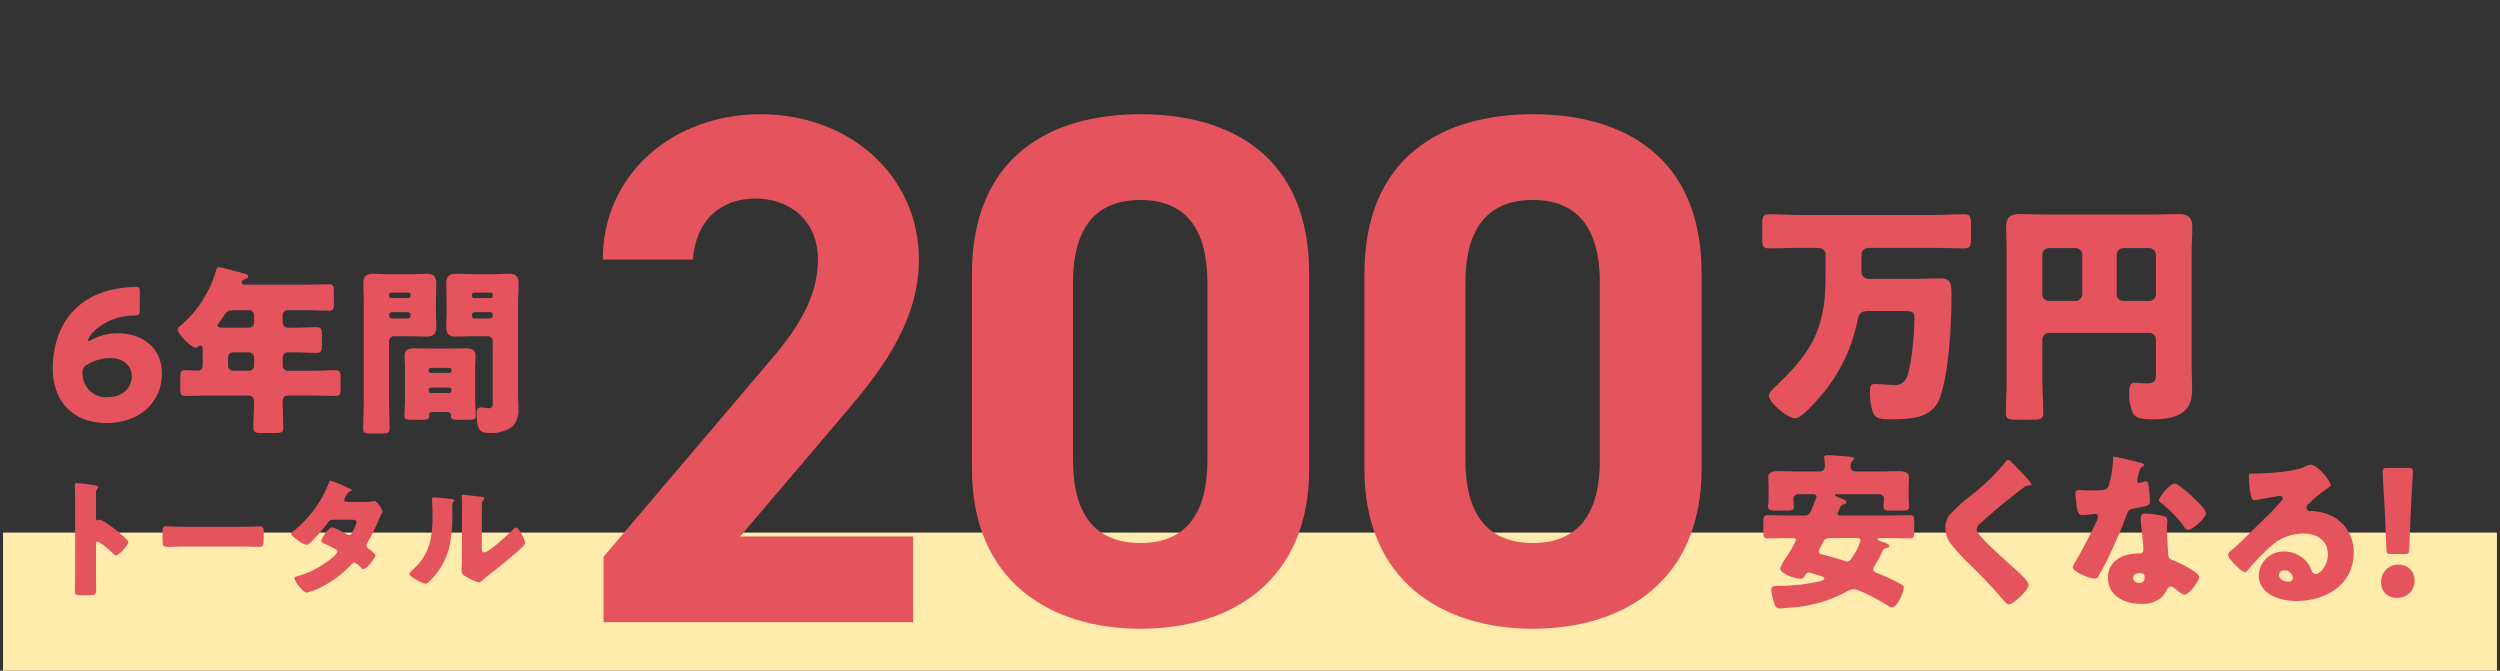 <svg id="img-sec5-2" xmlns="http://www.w3.org/2000/svg" xmlns:xlink="http://www.w3.org/1999/xlink" width="410" height="110" viewBox="0 0 410 110">
  <rect x="0" y="0" width="410" height="110" fill="#333333" stroke="none"/>
  <defs>
    <clipPath id="clip-path">
      <rect id="Rectangle_1566" data-name="Rectangle 1566" width="410" height="110" fill="none"/>
    </clipPath>
  </defs>
  <rect id="Rectangle_1565" data-name="Rectangle 1565" width="409" height="22.648" transform="translate(0.5 87.352)" fill="#ffecad"/>
  <g id="Group_5459" data-name="Group 5459">
    <g id="Group_5458" data-name="Group 5458" clip-path="url(#clip-path)">
      <path id="Path_10738" data-name="Path 10738" d="M149.753,102.042H98.98V91.315L126.512,58.9c5.125-5.958,7.628-10.964,7.628-16.328,0-6.674-4.887-10.011-10.25-10.011-5.6,0-9.774,3.456-10.25,10.011H98.86c0-14.183,11.681-23.838,25.865-23.838,14.778,0,25.982,10.25,25.982,23.838,0,10.846-7.151,19.308-12.4,25.506l-16.925,19.9h28.366Z" fill="#e5545d"/>
      <path id="Path_10739" data-name="Path 10739" d="M214.707,76.894c0,18.473-12.873,26.22-27.651,26.22S159.4,95.367,159.4,76.894V44.952c0-19.308,12.872-26.221,27.651-26.221s27.651,6.913,27.651,26.1Zm-27.651-44.1c-7.509,0-11.085,4.768-11.085,13.587V75.464c0,8.819,3.576,13.587,11.085,13.587,7.39,0,10.965-4.768,10.965-13.587V46.382c0-8.819-3.575-13.587-10.965-13.587" fill="#e5545d"/>
      <path id="Path_10740" data-name="Path 10740" d="M279.064,76.894c0,18.473-12.873,26.22-27.651,26.22s-27.651-7.747-27.651-26.22V44.952c0-19.308,12.872-26.221,27.651-26.221s27.651,6.913,27.651,26.1Zm-27.651-44.1c-7.509,0-11.085,4.768-11.085,13.587V75.464c0,8.819,3.576,13.587,11.085,13.587,7.39,0,10.965-4.768,10.965-13.587V46.382c0-8.819-3.575-13.587-10.965-13.587" fill="#e5545d"/>
      <path id="Path_10741" data-name="Path 10741" d="M295.32,40.65c-1.771,0-3.5.077-5.236.077-1,0-1.077-.463-1.077-1.694V36.877c0-1.309.076-1.733,1.116-1.733,1.732,0,3.465.116,5.2.116h21.6c1.732,0,3.465-.116,5.2-.116,1.04,0,1.117.424,1.117,1.733v2.156c0,1.231-.077,1.694-1.078,1.694-1.732,0-3.465-.077-5.236-.077H306.561c-.963,0-1.27.577-1.27,1.078v2.926a1.139,1.139,0,0,0,1.232,1.077h7.93c1,0,2.464-.076,3.7-.076,1.81,0,1.887.769,1.887,3,0,4.582-.386,12.435-1.925,16.632-1.27,3.465-5.005,3.465-8.393,3.465-1.732,0-2.387-.27-2.733-1.656a11.034,11.034,0,0,1-.309-2.733c0-.694,0-1.387.732-1.387.886,0,2.079.154,3.08.154a2.091,2.091,0,0,0,2.194-1.193c.847-2,1.271-7.392,1.271-9.663,0-1.271-.154-1.271-2.618-1.271h-4.851c-1.348,0-1.617.424-1.887,1.695a27.109,27.109,0,0,1-5.735,11.934c-.771.885-3.35,3.965-4.466,3.965-1.232,0-4.312-2.579-4.312-3.734,0-.462.616-1,.924-1.309,3.426-3.272,6.429-6.468,7.623-11.165.654-2.579.77-4.311.77-9.7v-.924c0-.539-.386-1.116-1.387-1.116Z" fill="#e5545d"/>
      <path id="Path_10742" data-name="Path 10742" d="M334.939,61.977c0,1.926.154,3.851.154,5.736,0,1.04-.462,1.118-1.847,1.118h-2.387c-1.386,0-1.887-.078-1.887-1.079,0-1.924.115-3.849.115-5.775V41.342c0-1.385-.077-2.733-.077-4.119,0-1.617.732-2.117,2.272-2.117,1.386,0,2.772.077,4.158.077h17.671c1.346,0,2.694-.077,4.08-.077,1.193,0,2.348.192,2.348,2.117,0,1.386-.115,2.734-.115,4.119V60.129c0,1.079.077,2.118.077,3.2,0,1.54-.039,2.926-1.232,4.043-1.386,1.269-3.58,1.385-5.39,1.385-1.578,0-2.5-.116-3.041-.962a6.923,6.923,0,0,1-.654-3.081c0-1.385.192-1.962.885-1.962.346,0,1.27.115,1.925.115,1.54,0,1.579-.539,1.579-1.887V55.664a1.1,1.1,0,0,0-1.078-1.079H336.017a1.146,1.146,0,0,0-1.078,1.156Zm6.545-20.211a1.1,1.1,0,0,0-1.078-1.078h-4.389a1.1,1.1,0,0,0-1.078,1.078v6.506a1.1,1.1,0,0,0,1.078,1.078h4.389a1.076,1.076,0,0,0,1.078-1.078Zm5.659,6.506a1.053,1.053,0,0,0,1.078,1.078h4.274a1.1,1.1,0,0,0,1.078-1.078V41.766a1.1,1.1,0,0,0-1.078-1.078h-4.274a1.076,1.076,0,0,0-1.078,1.078Z" fill="#e5545d"/>
      <path id="Path_10743" data-name="Path 10743" d="M307.43,92.808a.984.984,0,0,0-.222.528c0,.361.278.5.612.639l.222.084a34.7,34.7,0,0,1,3.419,1.585c.584.305.751.388.751.722,0,.778-1.056,3.253-1.946,3.253a1.115,1.115,0,0,1-.584-.251c-1-.639-4.642-2.724-5.671-2.724a2.678,2.678,0,0,0-1.335.472,22.186,22.186,0,0,1-9.035,2.53c-.39.028-1.418.139-1.779.139-.5,0-.723-.306-.89-.861a8.16,8.16,0,0,1-.472-2.169c0-.64.444-.64.972-.667a30.692,30.692,0,0,0,6.784-.723c.222-.055.945-.222.945-.5,0-.25-.779-.472-1.557-.694-.25-.084-.5-.14-.723-.223a.817.817,0,0,0-.278-.055.62.62,0,0,0-.528.334c-.25.417-.417.694-.75.694-.834,0-3.42-.75-3.42-1.751a9.565,9.565,0,0,1,.945-1.7,17.621,17.621,0,0,0,1.668-2.919c0-.306-.361-.306-.528-.306h-.473c-1.2,0-2.418.056-3.641.056-.667,0-.723-.306-.723-1.168v-1.53c0-.805.056-1.111.723-1.111,1.223,0,2.446.055,3.641.055h2.2c.946,0,1.03-.195,1.585-1.584.112-.306.25-.668.446-1.113a.792.792,0,0,0,.11-.361c0-.445-.444-.445-.778-.445h-2.057c-.695,0-.945.417-.945.751,0,.222.083,1.028.083,1.251,0,.639-.417.695-1.251.695H291.3c-.889,0-1.334-.056-1.334-.695a3.024,3.024,0,0,1,.056-.5c.027-.334.027-.668.027-1V80.1c0-.89-.055-1.584-.055-1.834,0-.974,1.112-1,1.835-1,1.029,0,2.084.055,3.141.055h3.364c.612,0,.946-.334.946-.834,0-.612-.112-1.335-.112-1.446,0-.389.334-.389.612-.389.778,0,2.78.166,3.614.25.306.028.667.056.667.362,0,.111-.139.222-.306.361a1.229,1.229,0,0,0-.25.945c0,.529.39.751.89.751h3.7c1.057,0,2.113-.055,3.17-.055.7,0,1.807.027,1.807,1,0,.166-.056,1.139-.056,2.168v1.112c0,.333.028.667.056,1,0,.138.028.361.028.5,0,.611-.417.695-1.224.695h-1.723c-.834,0-1.251-.056-1.251-.695a2.988,2.988,0,0,1,.028-.5c0-.112.055-.668.055-.751,0-.279-.194-.751-.945-.751h-6.728c-.223,0-.361,0-.361.167s.334.278.972.528c.668.25.89.361.89.667,0,.195-.25.278-.417.307-.444.11-.5.25-.723.75a3.582,3.582,0,0,1-.222.528.39.39,0,0,0-.083.25c0,.278.3.306.5.306h7.7c1.195,0,2.419-.055,3.642-.055.667,0,.723.277.723,1.084v1.557c0,.862-.056,1.168-.723,1.168-1.223,0-2.419-.056-3.642-.056h-1.334c-.084,0-.278,0-.278.167,0,.222.417.333,1,.528.25.083.89.278.89.612,0,.222-.194.278-.723.417-.278.083-.389.334-.556.751a18.918,18.918,0,0,1-1.14,2.085m-7.2-4.56c-.918,0-1.029.223-1.446,1.057-.111.221-.222.472-.389.75a1.028,1.028,0,0,0-.111.417c0,.305.278.389.806.528l.333.084c1.084.306,2.169.583,3.226.945a.543.543,0,0,0,.277.056c.417,0,.64-.334,1.085-1.057a8.943,8.943,0,0,0,1.112-2.363c0-.417-.473-.417-.779-.417Z" fill="#e5545d"/>
      <path id="Path_10744" data-name="Path 10744" d="M329.8,75.681c.473.5.945,1,1.418,1.474l.306.305c.555.584,1.612,1.668,1.612,1.974,0,.167-.167.195-.5.195a1.035,1.035,0,0,0-.695.278c-1.2.889-2.308,1.779-3.476,2.724q-1.917,1.586-3.753,3.253a1.359,1.359,0,0,0-.528.917c0,.473.667,1.2,1.139,1.7a2.6,2.6,0,0,0,.25.279c1.558,1.556,3.2,3.03,4.838,4.5.89.778,2.28,2.056,2.28,2.64,0,.863-2.5,3.2-3.281,3.2-.167,0-.5-.25-.861-.7a79,79,0,0,0-5.449-5.782,34.8,34.8,0,0,1-3.086-3.364,4.315,4.315,0,0,1-.974-2.669,3.493,3.493,0,0,1,.64-2.085,26.3,26.3,0,0,1,3.864-3.5,34.367,34.367,0,0,0,5.282-5.171c.14-.195.279-.417.5-.417a.72.72,0,0,1,.473.25" fill="#e5545d"/>
      <path id="Path_10745" data-name="Path 10745" d="M350.984,75.876c.333.084.64.195.64.361,0,.14-.2.279-.528.5a5.351,5.351,0,0,0-.5,1.557,1.233,1.233,0,0,0-.056.223c0,.083-.027.194-.027.305a.389.389,0,0,0,.333.389,2.871,2.871,0,0,0,.612-.166,1.453,1.453,0,0,1,.473-.111c.25,0,.333.138.388.417a26.681,26.681,0,0,1,.279,2.891c0,.639-.39.75-2.558,1.14-.973.167-1,.361-1.335,1.251-.472,1.278-1,2.53-1.556,3.781-.723,1.64-1.474,3.308-2.335,4.893-.223.389-.5.834-.668,1.168-.139.277-.25.417-.612.417-.945,0-3.614-1.168-3.614-1.891a4.83,4.83,0,0,1,.584-1.112c.556-.946,3.586-6.478,3.586-7.173a.439.439,0,0,0-.472-.417c-.167,0-.723.056-.918.084-.3.027-.889.083-1.223.083-.583,0-.834-.25-1.029-2.613-.027-.223-.083-.723-.083-.973,0-.39.222-.5.556-.5.473,0,1.14.056,1.752.056,2.529,0,2.891-.056,3.169-.779a18.558,18.558,0,0,0,.7-4.309c0-.222,0-.445.195-.445.361,0,3.7.834,4.253.973m3.726,8.73c.473.111.723.306.723.806,0,.279-.056.779-.056,1.28,0,1.389.111,2.752.194,4.114.029.667.167.834.807,1.084.778.305,4.281,1.946,4.281,2.724,0,.612-1.556,2.892-2.446,2.892-.223,0-.612-.25-1.224-.723-.167-.139-.334-.278-.528-.417a.631.631,0,0,0-.444-.167.617.617,0,0,0-.613.473,4.908,4.908,0,0,1-.945,1.307,4.833,4.833,0,0,1-3.363,1.056c-2.642,0-5.394-1.279-5.394-4.282,0-2.779,2.447-3.976,4.921-3.976h.222a.613.613,0,0,0,.668-.666c0-.473-.251-2.947-.334-3.782a10.275,10.275,0,0,1-.112-1.306c0-.583.223-.806.834-.806a16.346,16.346,0,0,1,2.809.389m-4.893,10.147a.937.937,0,0,0,1.028.835c.639,0,.862-.334.862-.918,0-.361-.028-.667-.834-.667-.472,0-1.056.194-1.056.75M359.38,81.3c.64.583,2.392,2.252,2.392,2.835,0,.862-2.252,2.78-2.948,2.78-.334,0-.584-.417-.778-.722a17.617,17.617,0,0,0-3.476-3.586c-.222-.167-.5-.362-.5-.584,0-.446,1.78-2.725,2.558-2.725.528,0,2.308,1.585,2.752,2" fill="#e5545d"/>
      <path id="Path_10746" data-name="Path 10746" d="M382.227,79.546c0,.167-.167.305-.306.389a23.569,23.569,0,0,0-3.42,2.808.731.731,0,0,0-.25.5.618.618,0,0,0,.639.584c.084,0,.195-.027.307-.027a9.25,9.25,0,0,1,1.945.333,6.555,6.555,0,0,1,4.865,6.478c0,5.31-4.587,7.951-9.424,7.951-2.614,0-6.144-1.056-6.144-4.254a4.07,4.07,0,0,1,4.17-3.864,4.9,4.9,0,0,1,3.754,1.779,4.836,4.836,0,0,1,.75,1.39.775.775,0,0,0,.667.528c.668,0,2-1.389,2-3.224,0-2.364-1.918-3.42-4.059-3.42a7.942,7.942,0,0,0-5.366,2.14,37.034,37.034,0,0,0-3.419,3.5c-.39.5-.613.7-.724.7-.639,0-2.807-2.28-2.807-2.808,0-.334.278-.584.862-1.029.694-.556,5.309-5.143,6.283-6.088.527-.528.945-1.029,1.417-1.558.2-.194.39-.361.39-.638,0-.334-.445-.39-.556-.39-.084,0-3.114.556-3.837.667a1.347,1.347,0,0,1-.334.028c-.639,0-.806-3.141-.806-3.67v-.278c0-.417.083-.417.89-.417h.64c1.806-.027,5.782-.333,7.367-1a4.283,4.283,0,0,1,1.2-.444c1.2,0,3.309,2.724,3.309,3.336m-7.59,13.984a.8.8,0,0,0-.89.751c0,.75.946,1.111,1.584,1.111a.655.655,0,0,0,.7-.611,1.384,1.384,0,0,0-1.39-1.251" fill="#e5545d"/>
      <path id="Path_10747" data-name="Path 10747" d="M395.986,95.171a2.734,2.734,0,0,1-2.892,2.863,2.419,2.419,0,0,1-2.586-2.446,2.773,2.773,0,0,1,2.865-2.976,2.514,2.514,0,0,1,2.613,2.559m-3.753-4.31c-.724,0-.835-.111-.862-.834l-.279-6.589c-.111-1.723-.333-5.56-.333-6.116,0-.473.166-.584.779-.584h3.391c.612,0,.779.111.779.584,0,.556-.223,4.364-.334,6.449l-.25,6.256c-.028.723-.139.834-.862.834Z" fill="#e5545d"/>
      <path id="Path_10748" data-name="Path 10748" d="M19.483,54.666c3.648,0,7.059,2.194,7.059,6.556,0,5.22-4.181,8.157-9.047,8.157-5.962,0-8.839-4.034-8.839-8.9,0-5.784,2.7-11.508,10.085-13.051a22.608,22.608,0,0,1,3.471-.386c.593,0,.712.148.712.831v2.936c0,.772-.119.89-.891.95a9.535,9.535,0,0,0-6.733,2.67,3.6,3.6,0,0,0-.89,1.393.079.079,0,0,0,.089.089.935.935,0,0,0,.446-.148,9.168,9.168,0,0,1,4.538-1.1m-5.221,5.161a1.254,1.254,0,0,0-.712,1.305,3.846,3.846,0,0,0,4.183,4.005c2.343,0,3.885-1.484,3.885-3.471,0-1.572-1.335-2.937-3.5-2.937a7.4,7.4,0,0,0-3.856,1.1" fill="#e5545d"/>
      <path id="Path_10749" data-name="Path 10749" d="M47.219,50.869a.817.817,0,0,0-.859.83v1.1a.859.859,0,0,0,.949.949h.623c1.334,0,2.669-.089,4-.089.8,0,.86.326.86,1.394v1.394c0,1.1-.059,1.424-.86,1.424-1.335,0-2.67-.089-4-.089h-.594a.86.86,0,0,0-.978.92v1.275a.848.848,0,0,0,.83.83h3.8c1.335,0,2.67-.088,4.005-.088.8,0,.86.326.86,1.275v1.661c0,.98-.059,1.275-.86,1.275-1.335,0-2.67-.058-4.005-.058H47.279c-.741,0-.919.444-.919,1.1,0,1.393.089,2.788.089,4.181,0,.772-.326.86-1.4.86H42.889c-.949,0-1.335-.088-1.335-.83,0-1.394.118-2.788.118-4.182v-.238a.847.847,0,0,0-.919-.889H34.4c-1.334,0-2.669.058-3.975.058-.8,0-.86-.295-.86-1.275V62.318c0-1.424.059-1.6.92-1.6.415,0,1.038.059,1.958.059.652,0,.8-.475.8-1.009V57.335c0-.385-.03-.653-.357-.653a.448.448,0,0,0-.326.119.687.687,0,0,1-.444.208c-.8,0-2.967-2.225-2.967-3,0-.237.3-.474.594-.711a18.654,18.654,0,0,0,5.635-8.75c.149-.5.208-.712.5-.712.505,0,3.442.83,4.123,1.007.327.09.712.179.712.475,0,.238-.266.356-.444.416-.089.029-.623.178-.623.593,0,.3.326.356.534.356H50.1c1.276,0,2.551-.059,3.826-.059.772,0,.831.356.831,1.305v1.691c0,.978-.059,1.335-.831,1.335-1.275,0-2.55-.089-3.826-.089Zm-8.958,0c-.949,0-1.156.3-1.661,1.1-.178.267-.415.593-.712,1.008a.664.664,0,0,0-.177.386c0,.386.534.386,1.394.386h3.737a.848.848,0,0,0,.83-.831V51.7a.81.81,0,0,0-.83-.83Zm-.029,6.911a.829.829,0,0,0-.831.83v1.365a.829.829,0,0,0,.831.83h2.61a.847.847,0,0,0,.83-.83V58.61a.882.882,0,0,0-.889-.83Z" fill="#e5545d"/>
      <path id="Path_10750" data-name="Path 10750" d="M64.637,55.141a.81.81,0,0,0-.831.83v9.7c0,1.542.089,3.055.089,4.568,0,.8-.326.86-1.364.86H60.84c-.979,0-1.276-.059-1.276-.86,0-1.513.09-3.026.09-4.568V49.712c0-1.068-.06-2.106-.06-3.174,0-1.157.415-1.632,1.572-1.632.95,0,1.9.06,2.877.06H67.1c.949,0,1.9-.06,2.817-.06.949,0,1.632.208,1.632,1.632,0,1.068-.059,2.106-.059,3.174V50.75c0,.92.059,1.869.059,2.818,0,1.157-.445,1.631-1.572,1.631-.979,0-1.928-.058-2.877-.058Zm2.7-6.764a.375.375,0,0,0-.386-.386H64.192a.375.375,0,0,0-.386.386v.148a.369.369,0,0,0,.386.357H66.95a.369.369,0,0,0,.386-.357Zm0,3.293a.468.468,0,0,0-.474-.475H64.281a.487.487,0,0,0-.475.475v.089a.488.488,0,0,0,.475.474h2.581a.488.488,0,0,0,.474-.474Zm-.92,8.691c0-.682-.059-1.365-.059-2.046,0-1.128.92-1.187,1.809-1.187.861,0,1.75.029,2.611.029h2.789c.859,0,1.75-.029,2.609-.029.891,0,1.81.059,1.81,1.156,0,.683-.059,1.365-.059,2.077v5.073c0,.919.089,2.224.089,2.758,0,.593-.326.653-1.187.653H75.137c-.979,0-1.187-.06-1.187-.742a.515.515,0,0,0-.592-.534H70.925c-.415,0-.534.238-.534.445v.148c0,.623-.326.683-1.276.683H67.574c-.891,0-1.247-.06-1.247-.653s.089-1.809.089-2.758Zm3.886.475a.311.311,0,0,0,.326.326h3.056a.336.336,0,0,0,.356-.326v-.179a.337.337,0,0,0-.356-.326H70.628a.329.329,0,0,0-.326.326Zm0,3.233a.393.393,0,0,0,.386.385h2.967a.392.392,0,0,0,.385-.385V63.95a.392.392,0,0,0-.385-.385H70.688a.373.373,0,0,0-.386.385Zm10.5-8.1a.794.794,0,0,0-.831-.83H77.6c-.919,0-1.868.058-2.817.058-.92,0-1.6-.207-1.6-1.631,0-.949.059-1.9.059-2.818V49.712c0-1.038-.059-2.106-.059-3.174,0-1.157.415-1.632,1.571-1.632.949,0,1.9.06,2.848.06h3c.949,0,1.9-.06,2.818-.06.95,0,1.632.208,1.632,1.632,0,1.068-.089,2.106-.089,3.174v15.01c0,.8.059,1.572.059,2.373a3.956,3.956,0,0,1-.949,2.847,5.9,5.9,0,0,1-3.678,1.068c-1.454,0-2.225-.149-2.225-3.234,0-.5.059-.949.682-.949.416,0,.979.119,1.395.119.5,0,.563-.415.563-.92Zm0-7.594a.351.351,0,0,0-.356-.386H77.778a.375.375,0,0,0-.386.386v.148a.369.369,0,0,0,.386.357h2.669a.343.343,0,0,0,.356-.357Zm0,3.293a.452.452,0,0,0-.475-.475H77.866a.468.468,0,0,0-.474.475v.089a.468.468,0,0,0,.474.474h2.462a.469.469,0,0,0,.475-.474Z" fill="#e5545d"/>
      <path id="Path_10751" data-name="Path 10751" d="M15.746,94.41c0,.7.021,1.4.021,2.115,0,1.015-.063,1.1-1.438,1.1h-.951c-.846,0-1.1-.106-1.1-.655,0-.847.042-1.671.042-2.517V82.25c0-.867-.042-1.967-.042-2.622,0-.276.042-.4.338-.4a31.7,31.7,0,0,1,3.257.423c.127.043.232.127.232.254a.366.366,0,0,1-.127.254,1.108,1.108,0,0,0-.232.762v4.1c0,.106.021.3.254.3.127,0,.254-.085.359-.085a2.185,2.185,0,0,1,.783.339c.677.423,1.543,1.1,1.819,1.312A24.988,24.988,0,0,1,20.906,88.6a.541.541,0,0,1,.149.337c0,.423-1.544,2.137-2.031,2.137-.19,0-.4-.212-.528-.339a12.566,12.566,0,0,0-2.433-1.9c-.3,0-.317.3-.317.508Z" fill="#e5545d"/>
      <path id="Path_10752" data-name="Path 10752" d="M39.811,86.395c1.248,0,2.6-.085,2.792-.085.55,0,.634.232.634.846v1.015c0,1.163-.021,1.523-.7,1.523-.826,0-1.8-.064-2.729-.064H30.082c-.93,0-1.924.064-2.707.064-.718,0-.718-.4-.718-1.523V87.2c0-.635.063-.889.613-.889.3,0,1.48.085,2.812.085Z" fill="#e5545d"/>
      <path id="Path_10753" data-name="Path 10753" d="M59.982,82.313a5.776,5.776,0,0,0,1.184-.105.593.593,0,0,1,.19-.043c.466,0,1.354,1.311,1.354,1.755a.372.372,0,0,1-.084.254,7.89,7.89,0,0,0-.488,1.036,35.516,35.516,0,0,1-1.84,3.722.95.95,0,0,0-.19.508.708.708,0,0,0,.36.571c.233.169,1.1.8,1.1,1.078,0,.381-1.439,2.243-1.967,2.243a.468.468,0,0,1-.339-.191c-.211-.212-.867-.867-1.141-.867a.6.6,0,0,0-.445.254,17.477,17.477,0,0,1-3.828,3.108,12.371,12.371,0,0,1-3.489,1.544c-.486,0-.994-.634-1.269-.972a4.574,4.574,0,0,1-.825-1.332c0-.233.254-.318.74-.445.106-.042.212-.063.338-.105,2.707-.784,5.986-3.257,5.986-3.85a.44.44,0,0,0-.275-.381,14.832,14.832,0,0,0-1.734-.866c-.191-.085-.635-.275-.635-.508,0-.339,1.163-2.262,1.819-2.262a13.5,13.5,0,0,1,2.3,1.12,1.026,1.026,0,0,0,.423.148c.359,0,.529-.339.72-.74a6.016,6.016,0,0,0,.528-1.354c0-.359-.466-.4-.74-.4H54.864c-.593,0-.762.043-1.058.444a32.7,32.7,0,0,1-2.5,2.941c-.253.253-.719.739-1.078.739a4.325,4.325,0,0,1-1.5-.824c-.528-.381-.973-.8-.973-.973,0-.212.254-.381.4-.486a18.937,18.937,0,0,0,5.71-7.7c.063-.191.169-.53.4-.53a19.41,19.41,0,0,1,2.453.994c.381.149.677.3.8.36.085.043.148.085.148.148,0,.106-.042.149-.232.233-.339.127-.423.3-.635.676a1.726,1.726,0,0,0-.338.719c0,.254.19.318.4.339Z" fill="#e5545d"/>
      <path id="Path_10754" data-name="Path 10754" d="M73.787,81.805c.4.043.741.085.741.254,0,.085-.085.169-.127.212-.191.211-.233.359-.233.8,0,.253.022.507.022.761a28.86,28.86,0,0,1-.4,5.414,11.674,11.674,0,0,1-3.151,5.879c-.232.233-.592.614-.867.614a6.868,6.868,0,0,1-2.051-1.016c-.212-.127-.571-.338-.571-.613,0-.191.169-.338.317-.465,3.109-2.665,3.468-5.5,3.468-9.348,0-.973-.084-2.432-.084-2.516,0-.191.105-.212.274-.212.445,0,2.116.169,2.665.232m5.224,7.635c0,.867.042,1.163.423,1.163.762,0,4.082-3.13,4.759-3.807.1-.1.254-.274.444-.274.3,0,.655.655.931,1.142a3.935,3.935,0,0,1,.549,1.311c0,.38-.613.909-.994,1.247-.063.064-.148.127-.19.17-.994.867-1.988,1.713-3.025,2.537-.867.7-1.776,1.354-2.622,2.094-.212.19-.529.486-.783.486a8.223,8.223,0,0,1-1.9-.824c-.36-.19-.909-.508-.909-.994,0-.423.063-1.375.063-2.559v-6.64c0-.424.022-1.121.022-1.778,0-.486-.022-.951-.043-1.226a.47.47,0,0,1-.021-.169c0-.149.106-.169.233-.169.042,0,.909.084,1.078.1.339.042,1.819.212,2.115.254.169.042.3.064.3.233,0,.127-.106.212-.191.3a1.086,1.086,0,0,0-.211.8c-.021.635-.021,1.27-.021,1.9Z" fill="#e5545d"/>
    </g>
  </g>
</svg>
